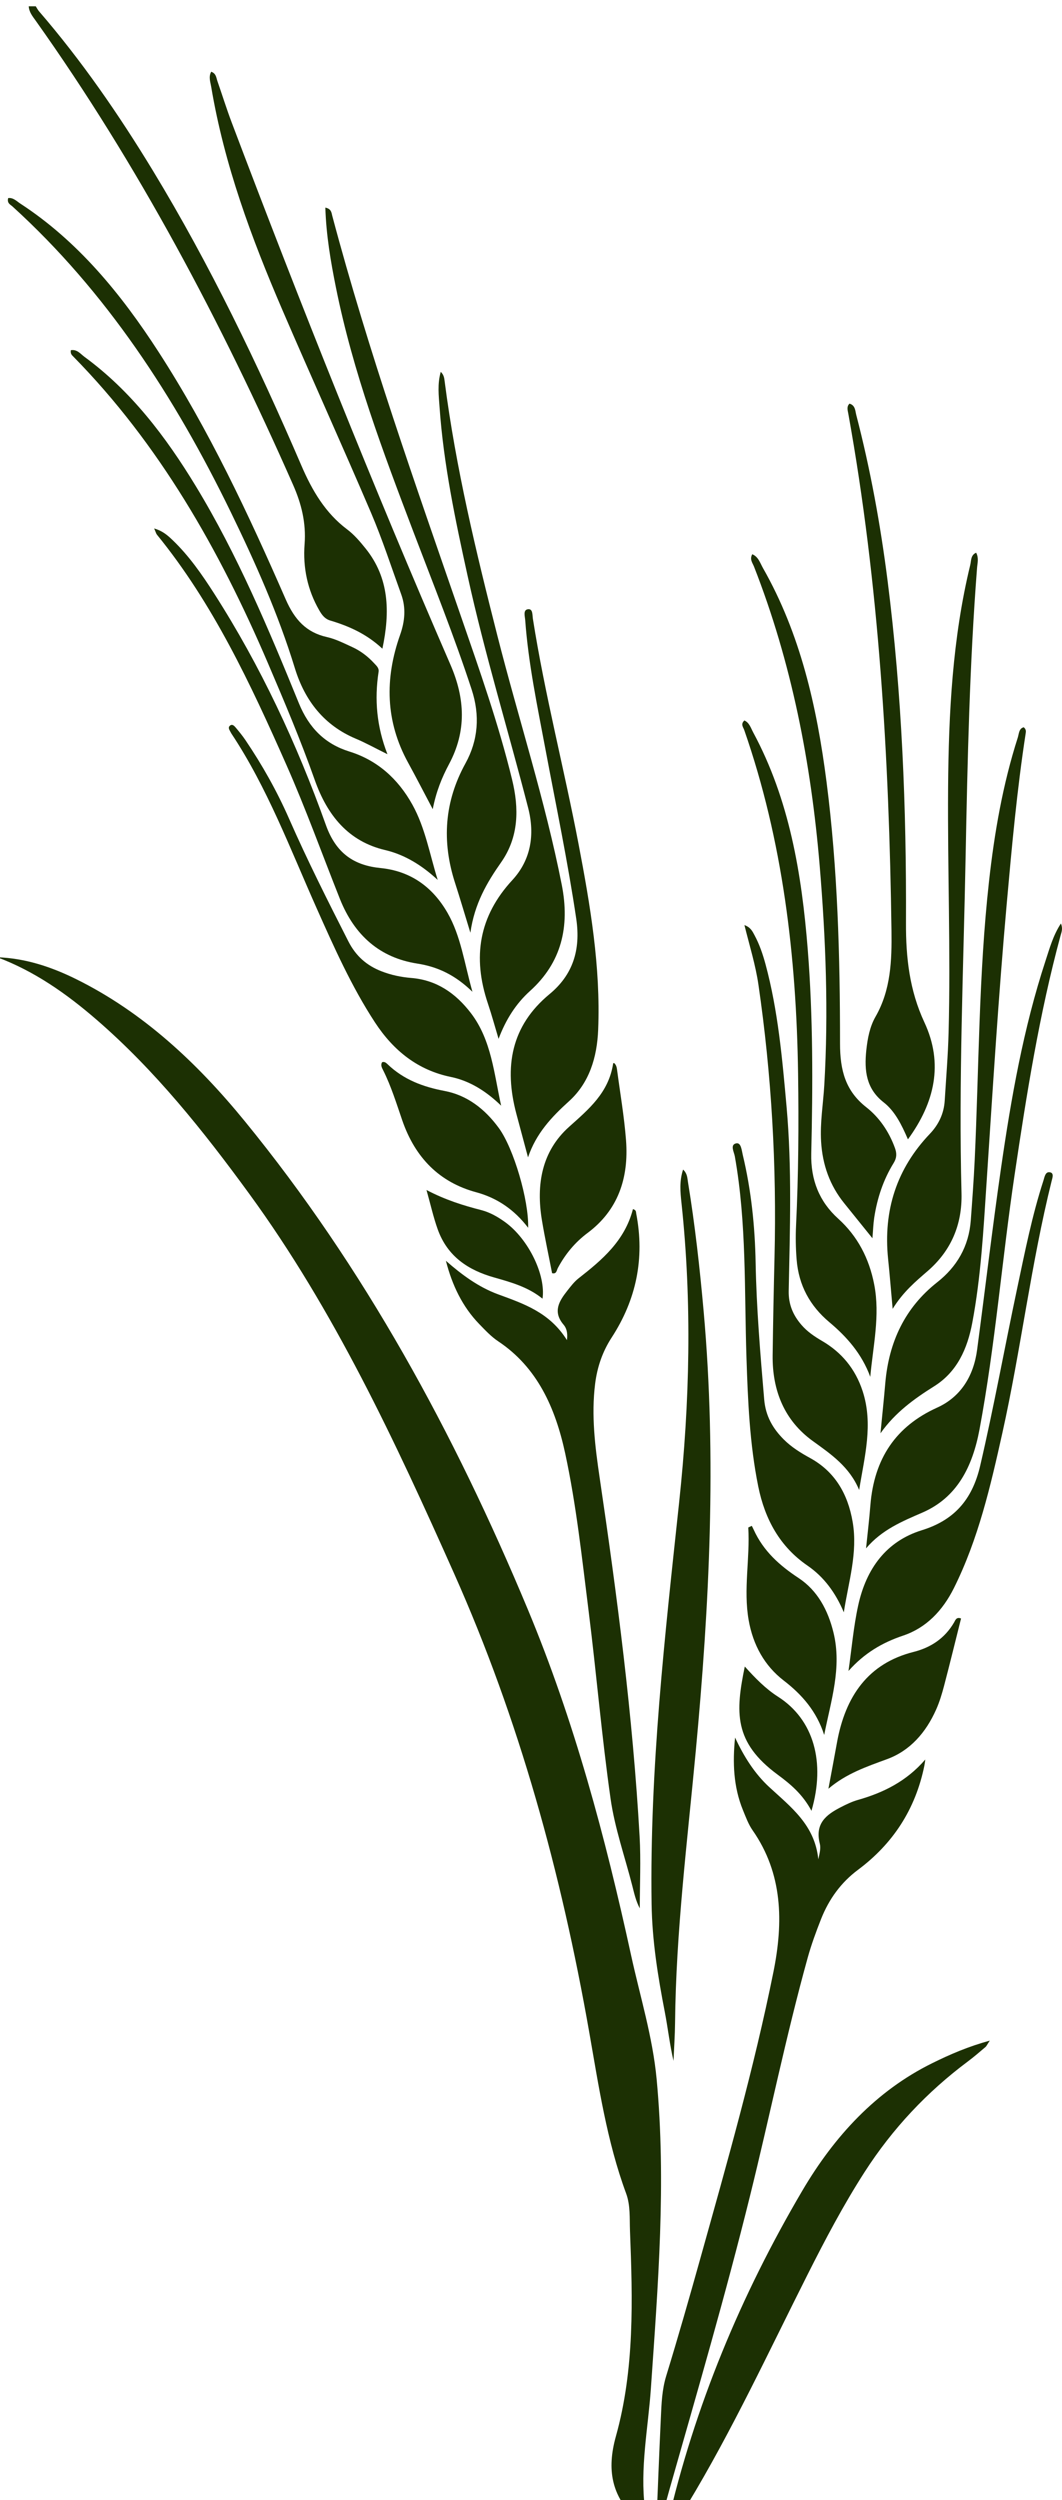 <?xml version="1.0" encoding="UTF-8"?> <svg xmlns="http://www.w3.org/2000/svg" id="_Слой_1" data-name="Слой 1" viewBox="0 0 346.54 815.25"><defs><style> .cls-1 { fill: #1c3003; stroke-width: 0px; } </style></defs><g><path class="cls-1" d="M301.92,573.75c-6.14,7.12-13.69,10.82-22.01,13.18-1.96.56-3.84,1.48-5.68,2.43-4.59,2.37-8.39,5.25-6.72,11.82.38,1.5-.07,3.24-.49,5.09-1.14-11.23-8.98-17.04-16.03-23.56-4.78-4.42-8.27-9.97-11.13-16.13-.83,8.13-.54,16.09,2.58,23.69.92,2.24,1.78,4.61,3.13,6.54,9.88,14.15,10.08,29.98,6.81,46.18-6.35,31.48-15.14,62.26-23.76,93.09-3.61,12.93-7.3,25.84-11.23,38.66-1.39,4.53-1.54,9.09-1.75,13.7-.56,11.95-1.02,23.91-1.51,35.86.31.06.62.12.93.17,1.13-4.24,2.2-8.5,3.4-12.72,9.06-31.81,18.32-63.56,26.28-95.72,6.4-25.83,11.69-51.96,18.8-77.59,1.19-4.3,2.74-8.51,4.37-12.65,2.59-6.54,6.53-11.96,12.06-16.08,11.25-8.39,18.74-19.56,21.67-34.01.13-.65.19-1.32.29-1.97Z"></path><path class="cls-1" d="M218.13,826.36c2.07-3.23,4.21-6.41,6.2-9.7,14.58-24.09,26.49-49.78,39.2-74.99,5.75-11.41,11.71-22.7,18.59-33.4,9.15-14.23,20.43-26.16,33.66-36.04,1.99-1.48,3.88-3.12,5.78-4.73.37-.31.58-.84,1.42-2.09-7.06,1.92-13.02,4.5-18.84,7.38-18.25,9.02-31.85,23.73-42.34,41.55-19.96,33.91-35.13,70.15-44.11,109.17-.18.77-.19,1.59-.28,2.38.24.15.48.3.72.46Z"></path><path class="cls-1" d="M291.28,426.79c3.46-5.58,7.48-8.91,11.44-12.34,7.51-6.51,11.3-14.98,11.03-25.4-.96-36.6.64-73.17,1.34-109.75.61-31.39,1.3-62.79,3.73-94.1.12-1.56.63-3.22-.29-4.97-1.82.76-1.6,2.65-1.94,4.03-5.78,23.84-7.04,48.2-7.22,72.68-.19,26.62.86,53.25.16,79.87-.19,7.36-.81,14.71-1.26,22.07-.26,4.29-2.03,7.88-4.85,10.84-10.75,11.27-15.27,24.87-13.62,40.84.52,5.01.92,10.03,1.48,16.24Z"></path><path class="cls-1" d="M287.33,467.34c4.78-6.76,11.01-11.24,17.52-15.32,7.46-4.68,10.82-12.2,12.42-20.71,2.8-14.87,3.63-30.02,4.62-45.1,2.02-30.61,3.9-61.23,6.64-91.78,1.65-18.46,3.33-36.92,6.15-55.23.1-.66.22-1.35-.62-2.05-1.6.37-1.56,2.15-1.95,3.36-4.9,15.29-7.64,31.09-9.41,47.1-3.34,30.12-3.24,60.45-4.65,90.69-.31,6.54-.79,13.06-1.27,19.59-.62,8.59-4.6,15.23-10.96,20.23-10.45,8.23-15.79,19.34-16.95,32.97-.46,5.42-1.04,10.83-1.56,16.25Z"></path><path class="cls-1" d="M282.61,504.88c5.19-6.11,11.78-8.79,18.45-11.69,11.21-4.89,16.27-14.82,18.57-27.12,5.13-27.46,7.33-55.36,11.44-82.96,3.91-26.27,8.07-52.48,15.01-78.08.3-1.12.81-2.22.1-3.9-2.57,3.94-3.69,8.13-5.02,12.17-7.21,21.98-11.22,44.76-14.53,67.68-2.84,19.68-5.17,39.44-7.79,59.15-1.16,8.76-5.49,15.46-13.07,18.88-13.37,6.05-20.54,16.51-21.76,31.84-.37,4.68-.93,9.35-1.41,14.02Z"></path><path class="cls-1" d="M296.26,371.53c8.75-11.98,11.67-24.68,5.38-38.16-4.86-10.42-6.06-21.12-6.01-32.48.16-37.29-1.3-74.51-6-111.51-2.32-18.26-5.61-36.33-10.23-54.1-.34-1.32-.28-3.1-2.2-3.66-1.01.96-.59,2.2-.39,3.29,10.05,55.69,13.31,112.02,14.09,168.59.13,9.75-.21,19.32-5.22,28.04-1.86,3.24-2.59,7.07-3,10.92-.7,6.67-.04,12.55,5.67,17,3.62,2.82,5.82,7.19,7.91,12.05Z"></path><path class="cls-1" d="M283.98,448.96c.89-10,3.25-19.95,1.29-30.07-1.65-8.57-5.46-15.82-11.75-21.5-6.17-5.57-9-12.61-8.8-21.26.52-22.25.61-44.51-1.16-66.71-1.97-24.63-6-48.7-17.75-70.53-.78-1.44-1.27-3.25-2.91-3.96-1.33,1.2-.37,2.21-.06,3.09,12.59,36.15,17.03,73.76,17.58,112.05.24,16.52.13,33.03-.66,49.54-.18,3.67-.11,7.38.18,11.04.66,8.49,4.38,15.2,10.66,20.47,5.69,4.77,10.6,10.29,13.38,17.84Z"></path><path class="cls-1" d="M280.35,485.86c1.73-10.83,4.68-21.39,1.13-32.26-2.4-7.32-6.91-12.65-13.21-16.33-2.49-1.45-4.86-3.04-6.78-5.28-2.67-3.11-4.22-6.59-4.13-11.05.4-20.05,1.09-40.1-.7-60.13-1.4-15.61-2.77-31.23-6.86-46.38-.89-3.28-1.98-6.48-3.58-9.45-.66-1.24-1.27-2.6-3.31-3.33,1.7,6.83,3.63,13.01,4.57,19.42,4.3,29.46,5.98,59.1,5.25,88.9-.26,10.64-.47,21.28-.61,31.92-.15,11.72,3.95,21.41,13.12,28.02,5.98,4.31,11.96,8.4,15.11,15.94Z"></path><path class="cls-1" d="M245.46,180.75c-.92,1.65.11,2.82.57,3.99,12.26,31.25,18.62,63.97,21.44,97.57,1.99,23.81,2.9,47.66,1.5,71.56-.36,6.12-1.41,12.18-1.04,18.36.45,7.64,2.87,14.34,7.54,20.12,2.91,3.61,5.82,7.22,9.21,11.42.22-2.6.28-4.65.58-6.66.97-6.4,2.98-12.42,6.33-17.85,1.05-1.69,1.09-3.13.43-4.94-1.95-5.37-5.12-9.96-9.34-13.27-6.78-5.31-8.57-12.01-8.57-20.78,0-28.52-.76-57.05-4.41-85.37-3.15-24.48-8.53-48.24-20.73-69.66-.93-1.64-1.51-3.72-3.51-4.51Z"></path><path class="cls-1" d="M276.88,544.86c5.15-5.8,11.02-9.24,17.79-11.51,7.56-2.53,12.92-8.14,16.6-15.51,7.95-15.92,11.97-33.29,15.83-50.66,6.04-27.18,9.33-54.98,16.04-82.01.24-.97.83-2.53-.35-2.87-1.69-.48-1.93,1.49-2.3,2.63-3.73,11.48-6.07,23.36-8.58,35.18-4.09,19.27-7.6,38.66-12.07,57.85-2.65,11.39-8.8,17.85-19.05,21.02-11.52,3.57-18.12,12.44-20.76,24.54-1.53,6.99-2.13,14.21-3.16,21.33Z"></path><path class="cls-1" d="M275.35,525.72c1.51-9.88,4.61-19.38,2.88-29.45-1.59-9.28-5.89-16.45-13.89-20.84-3.08-1.69-6.06-3.52-8.61-6.07-3.55-3.56-5.91-7.59-6.37-13.05-1.26-14.81-2.51-29.61-2.79-44.5-.22-11.89-1.43-23.68-4.2-35.23-.36-1.49-.53-4.13-2.18-3.75-2.05.47-.65,2.84-.41,4.24,3.87,21.73,3.08,43.76,3.8,65.69.46,14.05,1.04,28.08,3.83,41.89,2.2,10.89,7.16,19.74,16.07,25.86,5.4,3.7,9.18,8.88,11.86,15.22Z"></path><path class="cls-1" d="M268.94,565.74c2.18-11.08,5.83-21.9,3.04-33.37-1.8-7.39-5.26-13.77-11.41-17.82-6.13-4.04-11.42-8.7-14.62-15.72-.23-.5-.48-.98-.63-1.28-.74.37-1.15.49-1.15.58.6,10.05-1.64,20.12.12,30.14,1.42,8.12,5.18,14.9,11.43,19.71,5.99,4.61,10.73,10.03,13.22,17.75Z"></path><path class="cls-1" d="M270.32,583.27c5.87-4.99,12.52-7.21,19.17-9.66,7.47-2.75,12.63-8.62,15.99-16.18,1.09-2.44,1.88-5.07,2.57-7.68,1.92-7.31,3.71-14.66,5.55-21.99-1.53-.61-1.87.57-2.25,1.24-3.09,5.32-7.71,8.26-13.25,9.66-14.77,3.73-22.26,14.37-25,29.62-.9,5-1.85,9.99-2.78,14.98Z"></path><path class="cls-1" d="M264.79,590.48c4.64-15.85.74-29.78-10.92-37.22-4.02-2.56-7.43-6.05-10.84-9.84-3.05,14.86-3.66,24.66,10.71,35.25,4.22,3.11,8.19,6.43,11.05,11.81Z"></path></g><g><path class="cls-1" d="M9.37,2.05c.12,1.89,1.22,3.22,2.23,4.63,33.46,47.04,60.51,98.12,84.04,151.43,2.72,6.16,4.28,12.41,3.75,19.34-.58,7.63.95,14.92,4.77,21.54.88,1.54,1.83,2.83,3.62,3.36,6.06,1.81,11.81,4.34,17,9.18,2.56-12.11,2.21-23.1-5.47-32.66-1.82-2.27-3.77-4.55-6.04-6.25-7.07-5.3-11.41-12.64-14.93-20.83-14.25-33.11-29.83-65.47-48.42-96.1C38.77,37.35,26.65,19.79,12.74,3.69c-.42-.49-.72-1.09-1.07-1.64-.77,0-1.54,0-2.3,0Z"></path><path class="cls-1" d="M207.38,821.28c.9-.03,1.8-.05,2.7-.08.14-1.07.5-2.18.37-3.22-1.66-13.18,1.04-26.1,1.94-39.13,2.32-33.61,5.05-67.25,1.87-100.96-1.3-13.74-5.4-26.92-8.33-40.32-8.41-38.57-18.57-76.54-33.72-112.83-24.01-57.52-53.4-111.5-92.33-159.13-15.58-19.07-33.25-35.56-55.03-46.33-8.15-4.03-16.64-6.83-25.77-7.14,12.13,4.52,22.65,11.9,32.51,20.44,19.01,16.45,34.75,36.15,49.72,56.67,27.71,37.97,47.62,80.68,66.87,123.85,21.24,47.62,34.96,97.69,44.06,149.38,3.13,17.79,5.78,35.76,12.07,52.76,1.44,3.9,1.1,8.08,1.26,12.15.88,22.54,1.51,45.18-4.6,67.05-3.05,10.93-1.35,19.42,6.41,26.84Z"></path><path class="cls-1" d="M206.53,394.28c-2.67,10.33-10.06,16.55-17.73,22.55-1.42,1.11-2.58,2.64-3.73,4.1-2.65,3.37-4.77,6.8-1.16,11.04.86,1.01,1.42,2.5,1.09,5.02-5.68-9.09-14.14-11.87-22.5-14.95-6.33-2.33-11.78-6.34-17-10.92,2.03,7.93,5.38,14.97,10.91,20.66,1.93,1.99,3.87,4.07,6.12,5.57,12.79,8.5,18.69,21.7,21.9,36.59,3.64,16.9,5.47,34.15,7.63,51.31,2.57,20.42,4.28,40.97,7.18,61.32,1.38,9.64,4.69,18.96,7.1,28.43.62,2.44,1.16,4.91,2.43,7.27,0-7.81.38-15.64-.06-23.43-2.22-39.27-7.3-78.18-13.04-117.01-1.49-10.07-2.76-20.27-1.48-30.57.69-5.53,2.43-10.55,5.41-15.13,7.98-12.27,10.85-25.72,8-40.44-.09-.47.06-1.1-1.06-1.43Z"></path><path class="cls-1" d="M222.9,381.36c-1.27,3.87-.9,7.41-.53,10.88,3.48,32.58,2.71,65.14-.76,97.63-4.65,43.52-9.63,86.98-8.99,130.94.18,12.01,2.04,23.55,4.29,35.16,1.03,5.3,1.62,10.7,2.86,16.04.18-4.15.47-8.3.51-12.45.3-29.67,4-59.05,6.75-88.5,4.47-47.74,6.85-95.53,2.58-143.44-1.26-14.12-2.83-28.21-5.12-42.19-.22-1.32-.18-2.75-1.61-4.08Z"></path><path class="cls-1" d="M141.21,263.85c1.11-5.71,2.97-10.29,5.33-14.71,5.7-10.68,5.27-21.29.43-32.43-25.31-58.25-48.87-117.31-71.39-176.84-1.67-4.42-3.08-8.96-4.64-13.43-.38-1.08-.38-2.46-2.02-3.05-.93,1.67-.27,3.34,0,4.95,4.27,25.43,13.11,49.23,23.15,72.56,9.55,22.17,19.52,44.13,29.01,66.33,3.7,8.67,6.63,17.71,9.85,26.61,1.6,4.42,1.17,8.81-.37,13.17-5.07,14.31-4.78,28.23,2.6,41.67,2.64,4.8,5.14,9.69,8.05,15.18Z"></path><path class="cls-1" d="M106.16,67.68c.28,9.04,1.75,17.59,3.46,26.09,5.56,27.61,15.4,53.67,25.3,79.71,6.49,17.06,13.29,33.98,18.99,51.38,2.75,8.4,2.14,16.51-2.02,24.05-6.89,12.5-7.78,25.42-3.41,38.97,1.62,5.01,3.11,10.07,5.01,16.27,1.35-9.5,5.41-16.38,10.03-22.96,5.82-8.3,5.87-17.6,3.58-26.99-4.4-18.1-10.59-35.59-16.65-53.12-14.94-43.24-30.23-86.36-42.04-130.75-.26-.99-.26-2.21-2.26-2.64Z"></path><path class="cls-1" d="M162.69,338.75c2.39-6.34,5.67-11.47,10.26-15.61,10.26-9.25,13.06-20.94,10.36-34.62-5.43-27.52-14.09-54.08-20.99-81.16-6.97-27.36-13.59-54.82-17.22-82.97-.13-1.01-.2-2.1-1.28-3.14-1.14,4.02-.65,7.79-.39,11.51,1.31,18.69,5.17,36.91,9.17,55.09,5.6,25.49,13.25,50.37,19.74,75.59,2.28,8.85.83,17.06-5.17,23.55-10.85,11.74-13.08,25.05-7.97,40.23,1.28,3.8,2.33,7.68,3.49,11.53Z"></path><path class="cls-1" d="M23.12,114.19c-.2,1.21.36,1.63.81,2.09,27.95,28.44,47.62,62.87,63.52,100.02,5.36,12.53,10.67,25.08,15.23,37.97,4.12,11.65,11,20.1,23,22.92,6.43,1.51,12.06,5.02,17.15,9.74-2.6-8.31-4.06-16.98-8.26-24.54-4.75-8.55-11.55-14.53-20.57-17.33-7.9-2.45-13.17-7.65-16.48-15.76-9.89-24.27-20.05-48.42-33.59-70.72-9.88-16.27-21.21-31.13-36.37-42.22-1.28-.94-2.39-2.51-4.43-2.17Z"></path><path class="cls-1" d="M172.29,377.42c2.64-7.85,7.72-13.21,13.38-18.33,6.63-5.99,9.16-14.29,9.52-23.35.82-20.5-2.58-40.52-6.39-60.45-4.7-24.58-11.02-48.79-14.92-73.56-.19-1.21.05-3.36-1.68-3.06-1.57.27-.91,2.32-.82,3.54,1.03,14.18,3.96,28.04,6.57,41.94,3.47,18.45,7.32,36.81,10.08,55.42,1.53,10.33-1.21,18.39-8.7,24.58-12.53,10.35-14.95,23.67-10.81,39.15,1.26,4.71,2.53,9.43,3.79,14.14Z"></path><path class="cls-1" d="M2.67,64.58c-.46,1.69.72,2.13,1.43,2.77,30.49,27.71,52.9,62.01,71.2,99.63,8.01,16.47,15.48,33.2,20.91,50.89,3.32,10.82,9.72,18.71,19.83,22.98,3.31,1.39,6.48,3.16,10.39,5.09-3.52-9.05-4.28-17.85-2.89-26.88.19-1.23-.71-1.98-1.42-2.75-2.08-2.27-4.49-4.09-7.21-5.33-2.7-1.23-5.41-2.62-8.25-3.25-6.69-1.5-10.51-5.62-13.43-12.29-12.16-27.82-25.05-55.27-41.45-80.63-12.3-19.02-26.39-36.19-45.12-48.4-1.21-.79-2.35-2.04-3.97-1.82Z"></path><path class="cls-1" d="M154.16,323.4c-2.67-9.47-3.78-18.16-8.12-25.72-5-8.71-12.33-13.68-21.87-14.63-8.64-.86-14.51-4.76-17.82-14-9.49-26.56-21.35-51.91-36.42-75.44-4.04-6.31-8.31-12.45-13.7-17.58-1.57-1.5-3.2-2.92-5.93-3.71.51,1.14.62,1.67.91,2.03,18.26,22.38,30.54,48.62,42.27,75.13,6.32,14.28,11.63,29.06,17.42,43.61,4.78,12,13.11,19.23,25.28,21.12,6.48,1.01,12.24,3.61,17.97,9.19Z"></path><path class="cls-1" d="M163.53,360.54c-2.33-10.47-3.16-21.37-9.82-30.12-5.06-6.64-11.34-10.87-19.53-11.53-3.31-.27-6.57-.95-9.72-2.18-4.75-1.85-8.32-4.91-10.8-9.78-6.71-13.18-13.36-26.38-19.33-39.96-3.97-9.03-8.78-17.56-14.25-25.65-.97-1.43-2.07-2.77-3.18-4.09-.49-.58-1.16-1.28-1.94-.54-.59.56-.15,1.24.17,1.83.13.24.25.48.39.7,11.69,17.6,19.16,37.54,27.77,56.86,5.71,12.81,11.41,25.61,19.06,37.3,6.12,9.34,14.09,15.6,24.76,17.79,6.28,1.29,11.62,4.73,16.43,9.38Z"></path><path class="cls-1" d="M200.35,346.61c-.09.05-.26.1-.27.16-1.46,9.57-7.97,14.92-14.42,20.7-8.87,7.96-10.78,18.77-8.81,30.53.96,5.76,2.2,11.47,3.3,17.16,1.46.39,1.5-.95,1.86-1.64,2.44-4.6,5.68-8.46,9.7-11.46,9.94-7.4,13.51-17.86,12.57-30.23-.59-7.73-1.93-15.4-2.94-23.1-.11-.83-.33-1.6-1-2.13Z"></path><path class="cls-1" d="M124.66,346.39c-.54.96-.03,1.81.38,2.63,2.6,5.2,4.32,10.78,6.21,16.28,4.24,12.29,12.2,20.25,24.16,23.48,6.79,1.84,12.41,5.65,16.93,11.58.25-8.99-4.72-25.89-9.56-32.52-4.56-6.24-10.34-10.7-17.7-12.1-6.96-1.32-13.35-3.64-18.67-8.77-.45-.43-1-.88-1.75-.59Z"></path><path class="cls-1" d="M139.17,388.05c1.35,4.81,2.26,8.9,3.65,12.79,3.22,9,10.13,13.36,18.36,15.7,5.56,1.58,11.1,3.09,15.85,6.94,1.12-7.74-4.6-19.4-12.1-24.89-2.44-1.78-5.05-3.27-7.92-4.01-5.84-1.5-11.58-3.27-17.84-6.54Z"></path></g></svg> 
